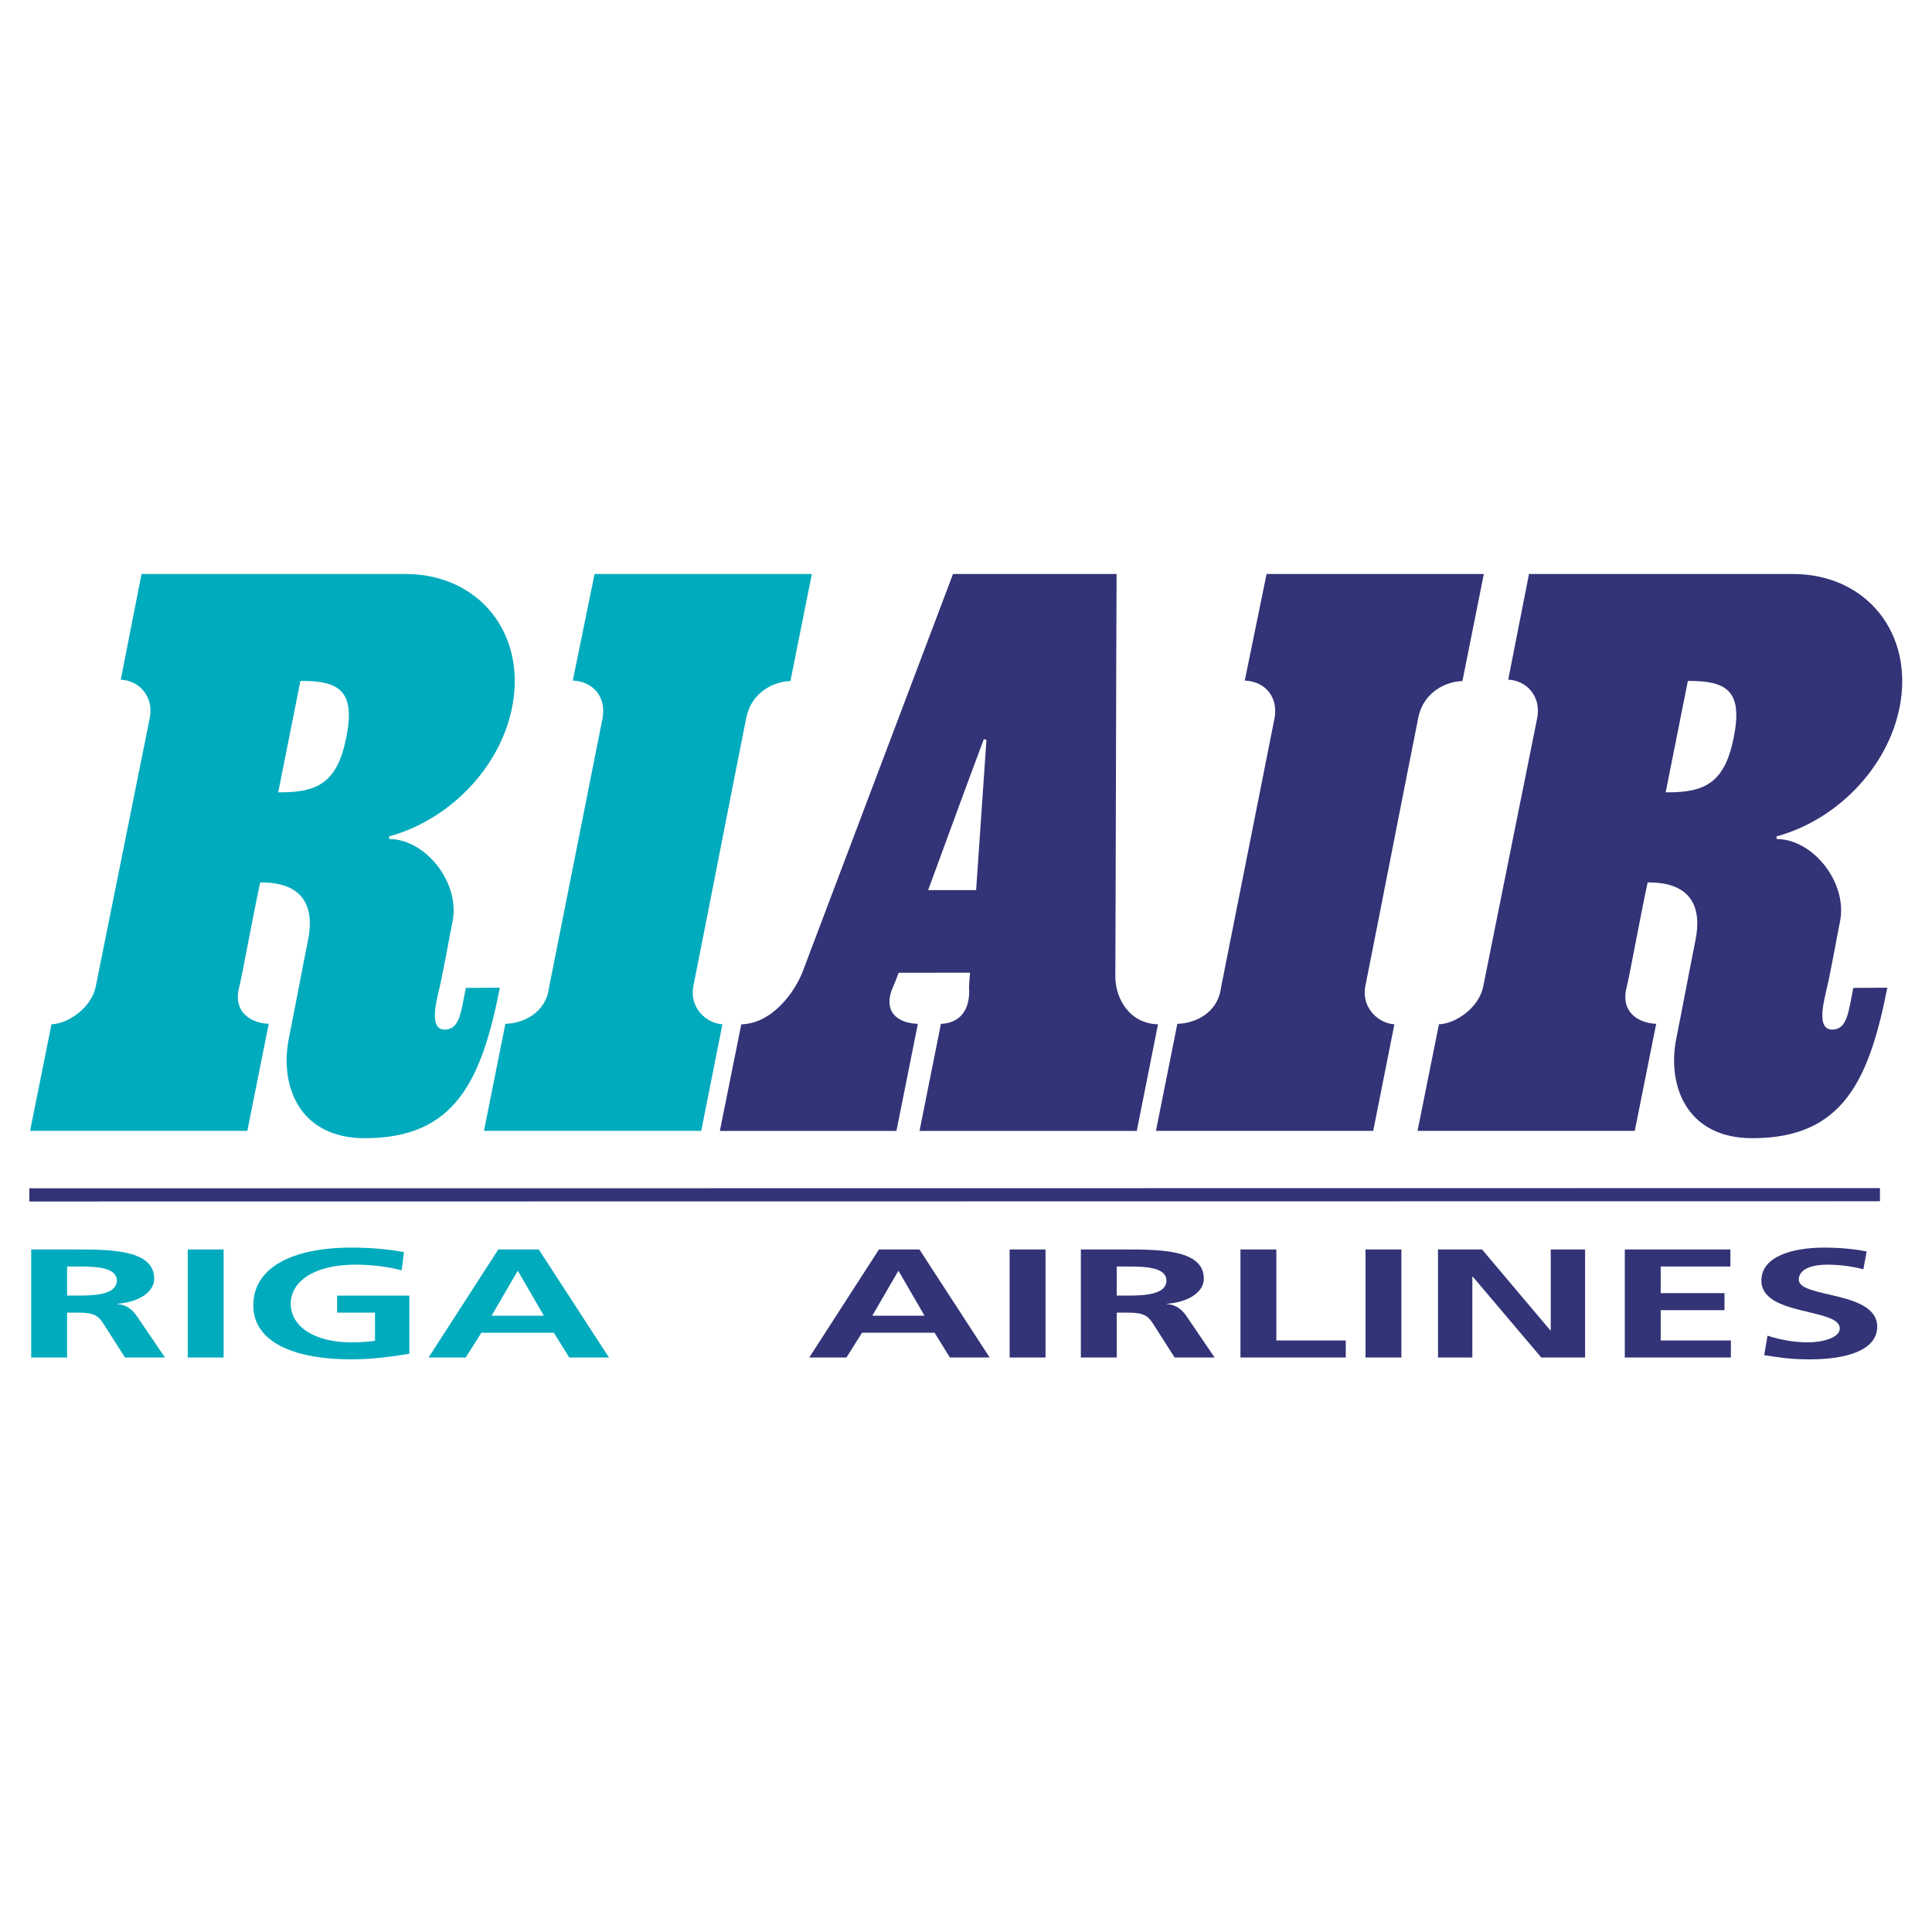 <?xml version="1.0" encoding="utf-8"?>
<!-- Generator: Adobe Illustrator 13.0.0, SVG Export Plug-In . SVG Version: 6.00 Build 14948)  -->
<!DOCTYPE svg PUBLIC "-//W3C//DTD SVG 1.0//EN" "http://www.w3.org/TR/2001/REC-SVG-20010904/DTD/svg10.dtd">
<svg version="1.0" id="Layer_1" xmlns="http://www.w3.org/2000/svg" xmlns:xlink="http://www.w3.org/1999/xlink" x="0px" y="0px"
	 width="192.756px" height="192.756px" viewBox="0 0 192.756 192.756" enable-background="new 0 0 192.756 192.756"
	 xml:space="preserve">
<g>
	<polygon fill-rule="evenodd" clip-rule="evenodd" fill="#FFFFFF" points="0,0 192.756,0 192.756,192.756 0,192.756 0,0 	"/>
	
		<path fill-rule="evenodd" clip-rule="evenodd" fill="#00ABBD" stroke="#FFFFFF" stroke-width="0.27" stroke-miterlimit="2.613" d="
		M40.445,57.132c7.441,0,12.267,6.034,10.779,13.477c-1.233,6.167-6.411,11.366-12.382,12.968c3.678,0,7.239,4.405,6.44,8.398
		c-0.623,3.117-0.216,1.266-1.122,5.795c-0.302,1.51-1.377,4.82,0.204,4.82c1.388,0,1.5-1.654,2.001-4.162l0,0l3.668-0.021l0,0
		c-1.833,9.451-4.507,15.287-13.633,15.287c-6.591,0-8.685-5.26-7.711-10.127c0.643-3.217,1.102-5.748,1.911-9.798
		c0.623-3.117-0.294-5.593-4.531-5.593c-0.604,2.754-1.855,9.553-2.051,10.252c-0.728,2.602,1.282,3.586,2.957,3.586l0,0
		l-2.19,10.949H2.835l2.192-10.9l0,0c1.669,0,3.982-1.615,4.388-3.641c1.338-6.693,3.856-19.123,5.392-26.803
		c0.409-2.046-0.997-3.678-2.921-3.678l0,0l2.125-10.811H40.445L40.445,57.132L40.445,57.132z M74.595,71.608
		c0.492-2.457,2.705-3.527,4.379-3.527l0,0l2.189-10.949H59.211l-2.228,10.902l0,0c2.127,0,3.398,1.613,2.993,3.638
		c-1.338,6.694-3.791,19.124-5.327,26.804c-0.312,2.602-2.666,3.539-4.34,3.539l0,0l-2.189,10.949h21.952l2.167-10.9l0,0
		c-1.669,0-3.338-1.615-2.933-3.641C70.645,91.731,73.06,79.289,74.595,71.608L74.595,71.608L74.595,71.608L74.595,71.608z
		 M27.92,78.918c3.673,0,5.6-0.883,6.492-5.348c0.907-4.538-0.588-5.5-4.33-5.5C29.662,70.168,27.92,78.918,27.92,78.918
		L27.92,78.918L27.92,78.918L27.92,78.918z"/>
	
		<path fill-rule="evenodd" clip-rule="evenodd" fill="#333377" stroke="#FFFFFF" stroke-width="0.27" stroke-miterlimit="2.613" d="
		M89.751,97.189c-0.341,0.938-0.606,1.502-0.628,1.559c-0.93,2.469,0.94,3.268,2.615,3.268l0,0l-2.189,10.949H71.656l2.192-10.9l0,0
		c3.106,0,5.374-3.223,6.124-5.216c2.48-6.592,12.171-32.151,15.017-39.716l0,0h16.548l0,0c-0.042,7.54-0.089,33.708-0.126,40.28
		c-0.011,1.986,1.251,4.652,4.286,4.652l0,0l-2.168,10.9H91.577l2.189-10.949l0,0c1.674,0,2.974-1.072,2.776-3.586
		c0.03-0.416,0.061-0.834,0.091-1.251l0,0L89.751,97.189L89.751,97.189L89.751,97.189z M178.874,57.132
		c7.44,0,12.267,6.034,10.778,13.477c-1.233,6.167-6.412,11.366-12.383,12.968c3.678,0,7.239,4.405,6.44,8.398
		c-0.622,3.117-0.216,1.266-1.122,5.795c-0.302,1.51-1.377,4.82,0.206,4.82c1.387,0,1.498-1.654,1.999-4.162l0,0l3.669-0.021l0,0
		c-1.834,9.451-4.507,15.287-13.633,15.287c-6.591,0-8.685-5.26-7.712-10.127c0.644-3.217,1.102-5.748,1.912-9.798
		c0.622-3.117-0.295-5.593-4.533-5.593c-0.604,2.754-1.853,9.553-2.049,10.252c-0.728,2.602,1.281,3.586,2.956,3.586l0,0
		l-2.188,10.949h-21.951l2.191-10.9l0,0c1.67,0,3.983-1.615,4.389-3.641c1.337-6.693,3.854-19.123,5.391-26.803
		c0.409-2.046-0.997-3.678-2.922-3.678l0,0l2.125-10.811H178.874L178.874,57.132L178.874,57.132z M141.639,71.608
		c0.491-2.457,2.704-3.527,4.379-3.527l0,0l2.189-10.949h-21.951l-2.229,10.902l0,0c2.126,0,3.398,1.613,2.994,3.638
		c-1.339,6.694-3.791,19.124-5.327,26.804c-0.312,2.602-2.666,3.539-4.342,3.539l0,0l-2.188,10.949h21.952l2.167-10.9l0,0
		c-1.669,0-3.338-1.615-2.933-3.641C137.688,91.731,140.104,79.289,141.639,71.608L141.639,71.608L141.639,71.608L141.639,71.608z
		 M98.284,73.795c-1.549,4.126-3.675,9.914-5.489,14.877l0,0h4.467L98.284,73.795L98.284,73.795L98.284,73.795z M166.348,78.918
		c3.674,0,5.6-0.883,6.492-5.348c0.907-4.538-0.589-5.5-4.33-5.5C168.09,70.168,166.348,78.918,166.348,78.918L166.348,78.918
		L166.348,78.918L166.348,78.918z"/>
	
		<line fill="none" stroke="#333377" stroke-width="1.314" stroke-miterlimit="2.613" x1="2.929" y1="119.215" x2="187.564" y2="119.193"/>
	<path fill-rule="evenodd" clip-rule="evenodd" fill="#00ABBD" d="M3.113,124.66h3.86l0,0c3.834,0,8.41-0.076,8.41,2.918
		c0,1.268-1.406,2.318-3.681,2.502l0,0v0.031l0,0c0.972,0.047,1.534,0.633,1.891,1.111l0,0l2.864,4.215h-3.988l-2.147-3.365l0,0
		c-0.512-0.803-0.972-1.111-2.479-1.111l0,0h-1.15v4.477H3.113V124.66L3.113,124.66L3.113,124.66z M6.692,129.262h1.176l0,0
		c1.764,0,3.784-0.154,3.784-1.498c0-1.297-1.995-1.404-3.784-1.404l0,0H6.692V129.262L6.692,129.262L6.692,129.262z"/>
	<polygon fill-rule="evenodd" clip-rule="evenodd" fill="#00ABBD" points="18.731,124.66 22.31,124.66 22.31,135.438 
		18.731,135.438 18.731,124.66 18.731,124.66 	"/>
	<path fill-rule="evenodd" clip-rule="evenodd" fill="#00ABBD" d="M40.073,126.744c-1.38-0.385-3.169-0.57-4.601-0.57
		c-4.167,0-6.467,1.699-6.467,3.906c0,2.193,2.249,3.846,6.058,3.846c0.971,0,1.738-0.062,2.352-0.154l0,0v-2.811h-3.784v-1.699
		h7.209v5.807l0,0c-1.892,0.309-3.861,0.555-5.777,0.555c-5.778,0-9.791-1.744-9.791-5.389c0-3.689,3.733-5.76,9.791-5.76
		c2.07,0,3.707,0.17,5.24,0.449l0,0L40.073,126.744L40.073,126.744L40.073,126.744z"/>
	<path fill-rule="evenodd" clip-rule="evenodd" fill="#00ABBD" d="M49.713,124.66h4.039l7.004,10.777h-3.962l-1.534-2.471h-7.234
		l-1.56,2.471H42.76L49.713,124.66L49.713,124.66L49.713,124.66z M51.682,126.822H51.63l-2.582,4.447h5.214L51.682,126.822
		L51.682,126.822L51.682,126.822z"/>
	<path fill-rule="evenodd" clip-rule="evenodd" fill="#333377" d="M87.693,124.66h4.039l7.004,10.777h-3.963l-1.533-2.471h-7.233
		l-1.56,2.471H80.74L87.693,124.66L87.693,124.66L87.693,124.66z M89.661,126.822H89.61l-2.581,4.447h5.214L89.661,126.822
		L89.661,126.822L89.661,126.822z"/>
	<polygon fill-rule="evenodd" clip-rule="evenodd" fill="#333377" points="100.732,124.66 104.312,124.66 104.312,135.438 
		100.732,135.438 100.732,124.66 100.732,124.66 	"/>
	<path fill-rule="evenodd" clip-rule="evenodd" fill="#333377" d="M107.837,124.66h3.859l0,0c3.835,0,8.41-0.076,8.41,2.918
		c0,1.268-1.405,2.318-3.681,2.502l0,0v0.031l0,0c0.971,0.047,1.534,0.633,1.892,1.111l0,0l2.862,4.215h-3.987l-2.147-3.365l0,0
		c-0.511-0.803-0.971-1.111-2.479-1.111l0,0h-1.149v4.477h-3.579V124.66L107.837,124.66L107.837,124.66z M111.416,129.262h1.175l0,0
		c1.765,0,3.783-0.154,3.783-1.498c0-1.297-1.993-1.404-3.783-1.404l0,0h-1.175V129.262L111.416,129.262L111.416,129.262z"/>
	<polygon fill-rule="evenodd" clip-rule="evenodd" fill="#333377" points="123.762,124.66 127.341,124.66 127.341,133.738 
		134.268,133.738 134.268,135.438 123.762,135.438 123.762,124.66 123.762,124.66 	"/>
	<polygon fill-rule="evenodd" clip-rule="evenodd" fill="#333377" points="136.239,124.66 139.817,124.66 139.817,135.438 
		136.239,135.438 136.239,124.66 136.239,124.66 	"/>
	<polygon fill-rule="evenodd" clip-rule="evenodd" fill="#333377" points="143.471,124.66 147.867,124.66 154.667,132.721 
		154.718,132.721 154.718,124.66 158.144,124.66 158.144,135.438 153.771,135.438 146.947,127.379 146.896,127.379 146.896,135.438 
		143.471,135.438 143.471,124.66 143.471,124.66 	"/>
	<polygon fill-rule="evenodd" clip-rule="evenodd" fill="#333377" points="162.108,124.66 172.64,124.66 172.64,126.359 
		165.687,126.359 165.687,129.016 172.052,129.016 172.052,130.715 165.687,130.715 165.687,133.738 172.69,133.738 172.69,135.438 
		162.108,135.438 162.108,124.66 162.108,124.66 	"/>
	<path fill-rule="evenodd" clip-rule="evenodd" fill="#333377" d="M185.908,126.637c-1.125-0.293-2.378-0.463-3.631-0.463
		c-1.227,0-2.812,0.324-2.812,1.498c0,1.869,7.822,1.08,7.822,4.693c0,2.363-3.094,3.258-6.697,3.258
		c-1.943,0-2.812-0.154-4.576-0.418l0,0l0.333-1.945l0,0c1.227,0.402,2.632,0.666,4.038,0.666c1.354,0,3.17-0.418,3.17-1.391
		c0-2.053-7.822-1.205-7.822-4.771c0-2.408,3.093-3.289,6.238-3.289c1.533,0,2.965,0.125,4.268,0.387l0,0L185.908,126.637
		L185.908,126.637L185.908,126.637z"/>
</g>
</svg>
